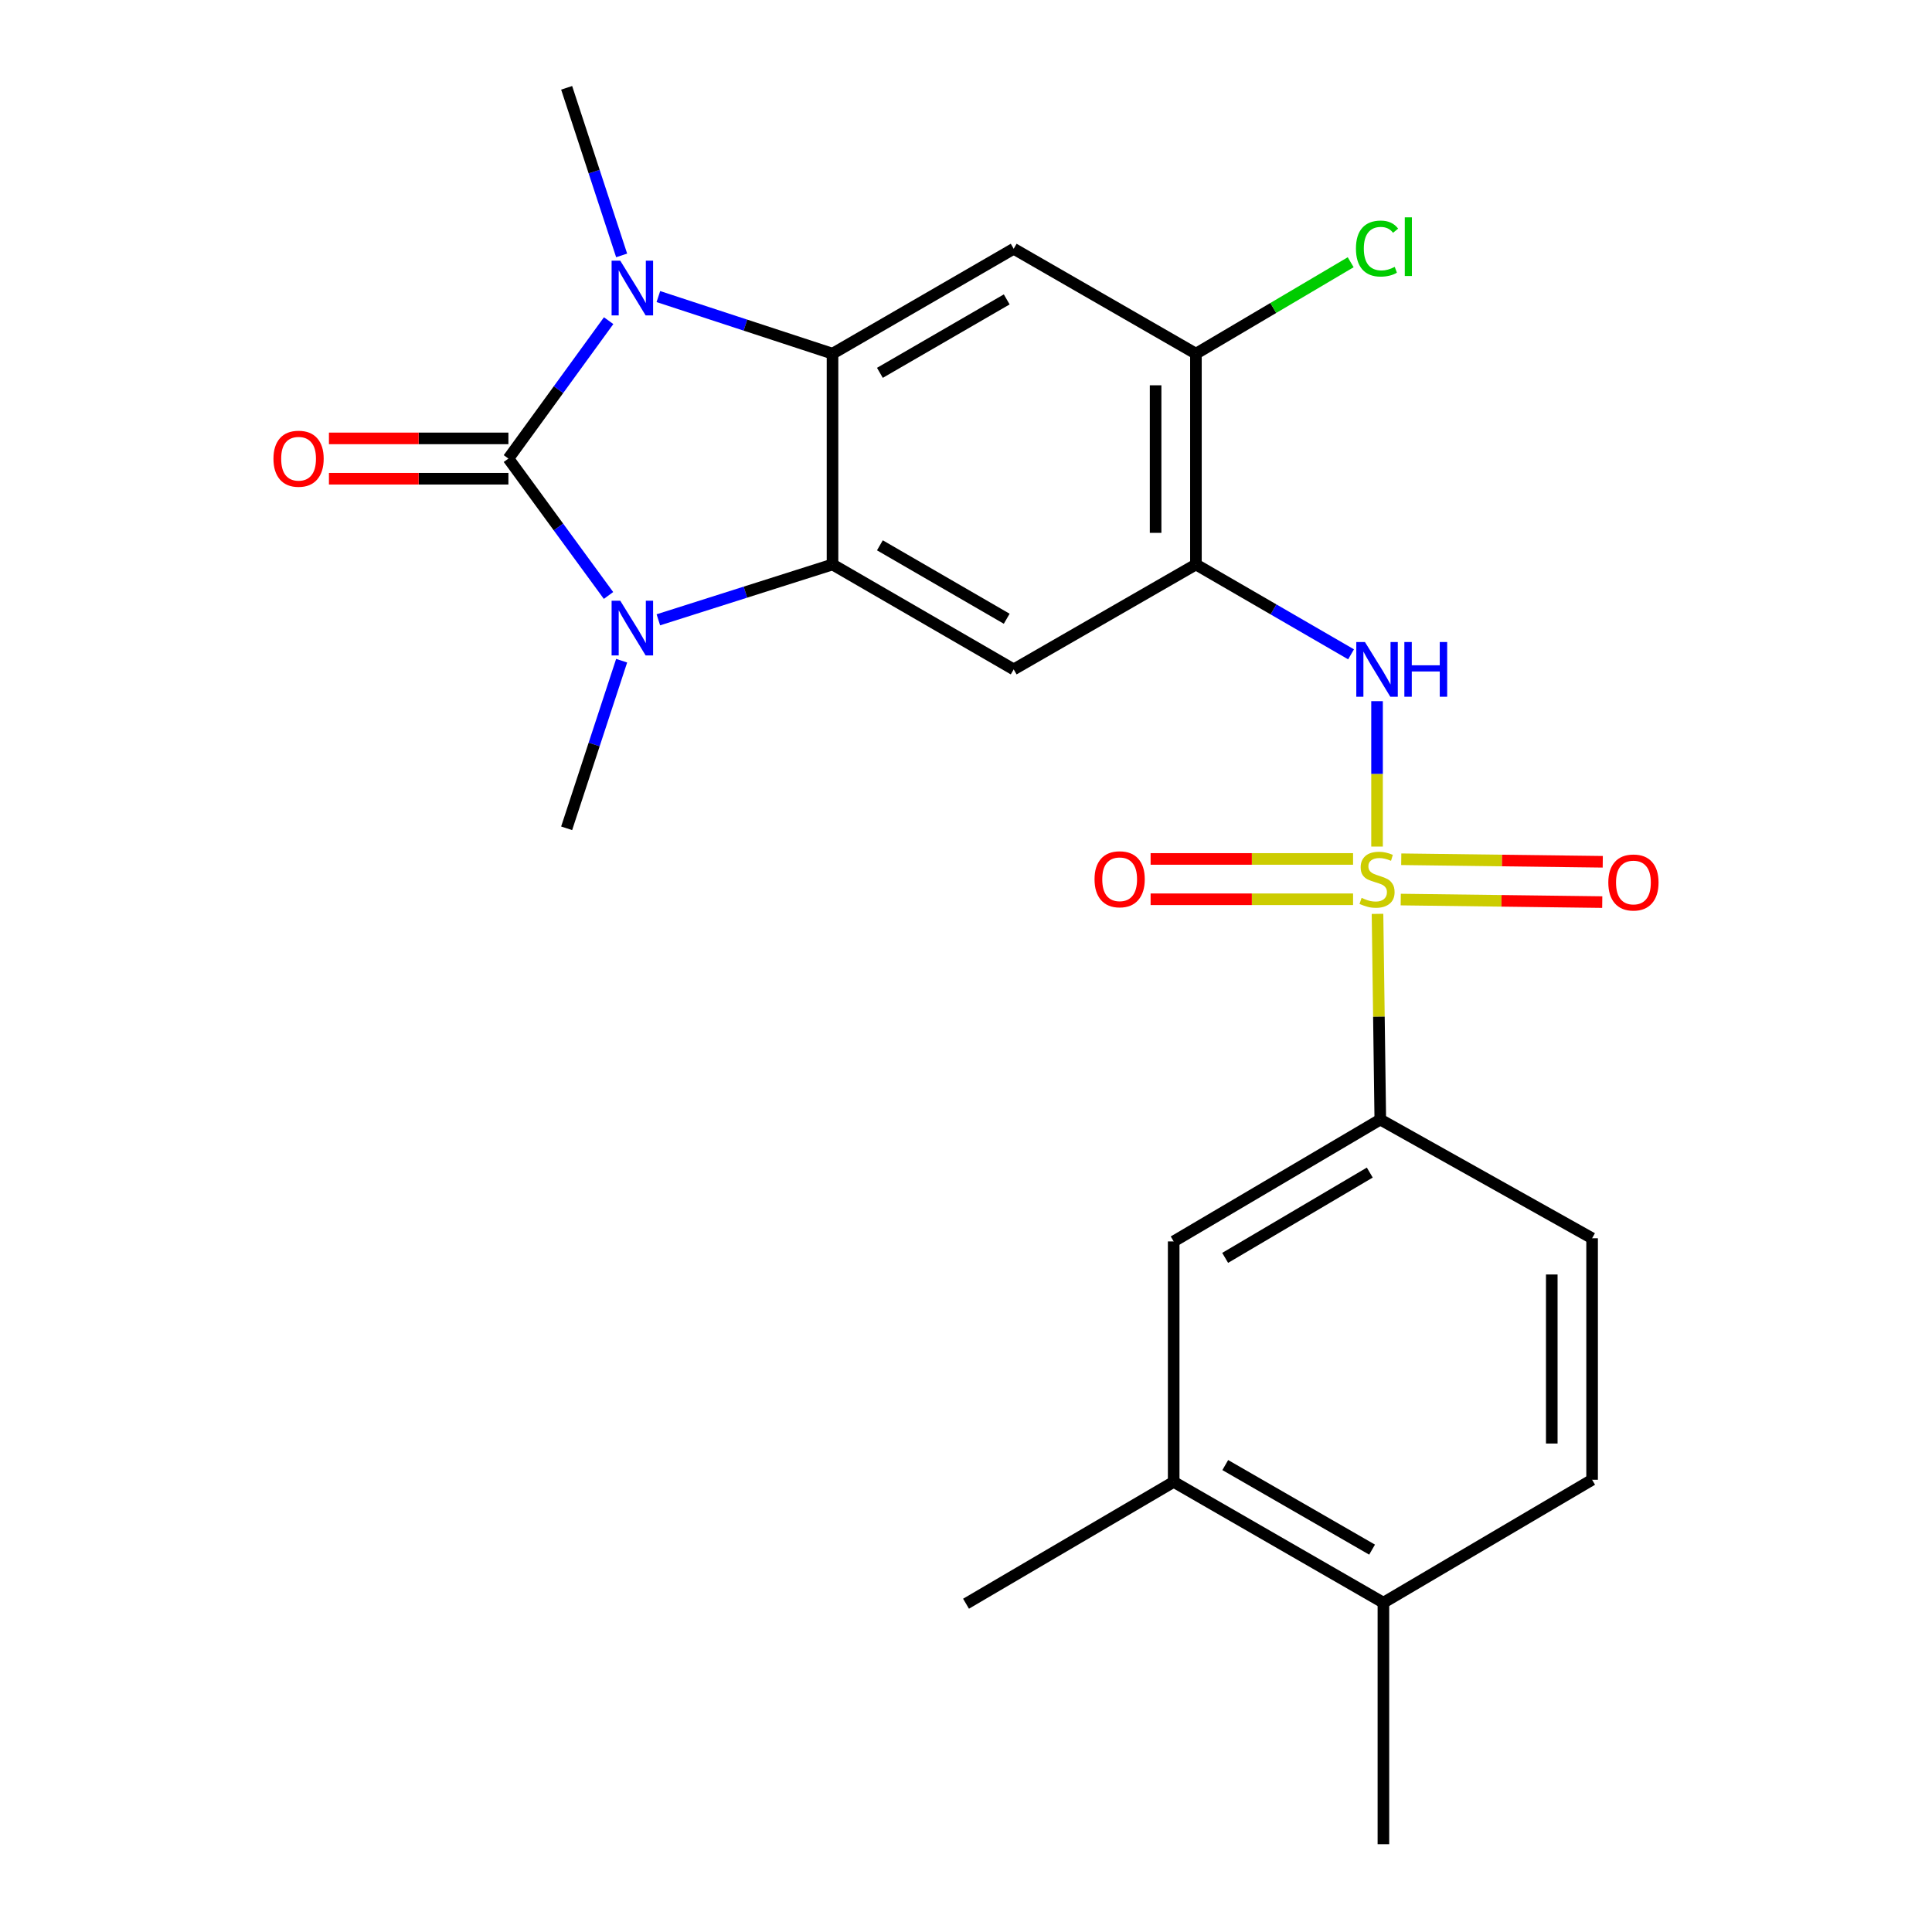 <?xml version='1.0' encoding='iso-8859-1'?>
<svg version='1.1' baseProfile='full'
              xmlns='http://www.w3.org/2000/svg'
                      xmlns:rdkit='http://www.rdkit.org/xml'
                      xmlns:xlink='http://www.w3.org/1999/xlink'
                  xml:space='preserve'
width='1000px' height='1000px' viewBox='0 0 1000 1000'>
<!-- END OF HEADER -->
<rect style='opacity:1.0;fill:#FFFFFF;stroke:none' width='1000' height='1000' x='0' y='0'> </rect>
<path class='bond-1' d='M 263.15,237.351 L 289.057,272.782' style='fill:none;fill-rule:evenodd;stroke:#000000;stroke-width:6px;stroke-linecap:butt;stroke-linejoin:miter;stroke-opacity:1' />
<path class='bond-1' d='M 289.057,272.782 L 314.964,308.213' style='fill:none;fill-rule:evenodd;stroke:#0000FF;stroke-width:6px;stroke-linecap:butt;stroke-linejoin:miter;stroke-opacity:1' />
<path class='bond-2' d='M 263.15,237.351 L 289.09,201.665' style='fill:none;fill-rule:evenodd;stroke:#000000;stroke-width:6px;stroke-linecap:butt;stroke-linejoin:miter;stroke-opacity:1' />
<path class='bond-2' d='M 289.09,201.665 L 315.029,165.978' style='fill:none;fill-rule:evenodd;stroke:#0000FF;stroke-width:6px;stroke-linecap:butt;stroke-linejoin:miter;stroke-opacity:1' />
<path class='bond-14' d='M 263.15,226.916 L 216.702,226.916' style='fill:none;fill-rule:evenodd;stroke:#000000;stroke-width:6px;stroke-linecap:butt;stroke-linejoin:miter;stroke-opacity:1' />
<path class='bond-14' d='M 216.702,226.916 L 170.255,226.916' style='fill:none;fill-rule:evenodd;stroke:#FF0000;stroke-width:6px;stroke-linecap:butt;stroke-linejoin:miter;stroke-opacity:1' />
<path class='bond-14' d='M 263.15,247.787 L 216.702,247.787' style='fill:none;fill-rule:evenodd;stroke:#000000;stroke-width:6px;stroke-linecap:butt;stroke-linejoin:miter;stroke-opacity:1' />
<path class='bond-14' d='M 216.702,247.787 L 170.255,247.787' style='fill:none;fill-rule:evenodd;stroke:#FF0000;stroke-width:6px;stroke-linecap:butt;stroke-linejoin:miter;stroke-opacity:1' />
<path class='bond-0' d='M 712.756,438.189 L 712.756,400.557' style='fill:none;fill-rule:evenodd;stroke:#CCCC00;stroke-width:6px;stroke-linecap:butt;stroke-linejoin:miter;stroke-opacity:1' />
<path class='bond-0' d='M 712.756,400.557 L 712.756,362.924' style='fill:none;fill-rule:evenodd;stroke:#0000FF;stroke-width:6px;stroke-linecap:butt;stroke-linejoin:miter;stroke-opacity:1' />
<path class='bond-9' d='M 712.999,473.015 L 713.718,526.249' style='fill:none;fill-rule:evenodd;stroke:#CCCC00;stroke-width:6px;stroke-linecap:butt;stroke-linejoin:miter;stroke-opacity:1' />
<path class='bond-9' d='M 713.718,526.249 L 714.437,579.483' style='fill:none;fill-rule:evenodd;stroke:#000000;stroke-width:6px;stroke-linecap:butt;stroke-linejoin:miter;stroke-opacity:1' />
<path class='bond-11' d='M 700.345,444.588 L 647.948,444.588' style='fill:none;fill-rule:evenodd;stroke:#CCCC00;stroke-width:6px;stroke-linecap:butt;stroke-linejoin:miter;stroke-opacity:1' />
<path class='bond-11' d='M 647.948,444.588 L 595.55,444.588' style='fill:none;fill-rule:evenodd;stroke:#FF0000;stroke-width:6px;stroke-linecap:butt;stroke-linejoin:miter;stroke-opacity:1' />
<path class='bond-11' d='M 700.345,465.459 L 647.948,465.459' style='fill:none;fill-rule:evenodd;stroke:#CCCC00;stroke-width:6px;stroke-linecap:butt;stroke-linejoin:miter;stroke-opacity:1' />
<path class='bond-11' d='M 647.948,465.459 L 595.55,465.459' style='fill:none;fill-rule:evenodd;stroke:#FF0000;stroke-width:6px;stroke-linecap:butt;stroke-linejoin:miter;stroke-opacity:1' />
<path class='bond-12' d='M 725.022,465.614 L 777.172,466.27' style='fill:none;fill-rule:evenodd;stroke:#CCCC00;stroke-width:6px;stroke-linecap:butt;stroke-linejoin:miter;stroke-opacity:1' />
<path class='bond-12' d='M 777.172,466.27 L 829.321,466.926' style='fill:none;fill-rule:evenodd;stroke:#FF0000;stroke-width:6px;stroke-linecap:butt;stroke-linejoin:miter;stroke-opacity:1' />
<path class='bond-12' d='M 725.285,444.745 L 777.434,445.401' style='fill:none;fill-rule:evenodd;stroke:#CCCC00;stroke-width:6px;stroke-linecap:butt;stroke-linejoin:miter;stroke-opacity:1' />
<path class='bond-12' d='M 777.434,445.401 L 829.584,446.057' style='fill:none;fill-rule:evenodd;stroke:#FF0000;stroke-width:6px;stroke-linecap:butt;stroke-linejoin:miter;stroke-opacity:1' />
<path class='bond-3' d='M 340.762,320.814 L 385.834,306.493' style='fill:none;fill-rule:evenodd;stroke:#0000FF;stroke-width:6px;stroke-linecap:butt;stroke-linejoin:miter;stroke-opacity:1' />
<path class='bond-3' d='M 385.834,306.493 L 430.906,292.172' style='fill:none;fill-rule:evenodd;stroke:#000000;stroke-width:6px;stroke-linecap:butt;stroke-linejoin:miter;stroke-opacity:1' />
<path class='bond-19' d='M 321.763,341.977 L 307.53,385.351' style='fill:none;fill-rule:evenodd;stroke:#0000FF;stroke-width:6px;stroke-linecap:butt;stroke-linejoin:miter;stroke-opacity:1' />
<path class='bond-19' d='M 307.53,385.351 L 293.297,428.726' style='fill:none;fill-rule:evenodd;stroke:#000000;stroke-width:6px;stroke-linecap:butt;stroke-linejoin:miter;stroke-opacity:1' />
<path class='bond-4' d='M 340.77,153.506 L 385.838,168.285' style='fill:none;fill-rule:evenodd;stroke:#0000FF;stroke-width:6px;stroke-linecap:butt;stroke-linejoin:miter;stroke-opacity:1' />
<path class='bond-4' d='M 385.838,168.285 L 430.906,183.063' style='fill:none;fill-rule:evenodd;stroke:#000000;stroke-width:6px;stroke-linecap:butt;stroke-linejoin:miter;stroke-opacity:1' />
<path class='bond-20' d='M 321.763,132.203 L 307.53,88.829' style='fill:none;fill-rule:evenodd;stroke:#0000FF;stroke-width:6px;stroke-linecap:butt;stroke-linejoin:miter;stroke-opacity:1' />
<path class='bond-20' d='M 307.53,88.829 L 293.297,45.455' style='fill:none;fill-rule:evenodd;stroke:#000000;stroke-width:6px;stroke-linecap:butt;stroke-linejoin:miter;stroke-opacity:1' />
<path class='bond-6' d='M 430.906,292.172 L 524.686,346.471' style='fill:none;fill-rule:evenodd;stroke:#000000;stroke-width:6px;stroke-linecap:butt;stroke-linejoin:miter;stroke-opacity:1' />
<path class='bond-6' d='M 455.431,282.255 L 521.077,320.265' style='fill:none;fill-rule:evenodd;stroke:#000000;stroke-width:6px;stroke-linecap:butt;stroke-linejoin:miter;stroke-opacity:1' />
<path class='bond-24' d='M 430.906,292.172 L 430.906,183.063' style='fill:none;fill-rule:evenodd;stroke:#000000;stroke-width:6px;stroke-linecap:butt;stroke-linejoin:miter;stroke-opacity:1' />
<path class='bond-8' d='M 430.906,183.063 L 524.686,128.764' style='fill:none;fill-rule:evenodd;stroke:#000000;stroke-width:6px;stroke-linecap:butt;stroke-linejoin:miter;stroke-opacity:1' />
<path class='bond-8' d='M 455.431,192.98 L 521.077,154.971' style='fill:none;fill-rule:evenodd;stroke:#000000;stroke-width:6px;stroke-linecap:butt;stroke-linejoin:miter;stroke-opacity:1' />
<path class='bond-5' d='M 699.307,338.682 L 659.159,315.427' style='fill:none;fill-rule:evenodd;stroke:#0000FF;stroke-width:6px;stroke-linecap:butt;stroke-linejoin:miter;stroke-opacity:1' />
<path class='bond-5' d='M 659.159,315.427 L 619.011,292.172' style='fill:none;fill-rule:evenodd;stroke:#000000;stroke-width:6px;stroke-linecap:butt;stroke-linejoin:miter;stroke-opacity:1' />
<path class='bond-7' d='M 524.686,346.471 L 619.011,292.172' style='fill:none;fill-rule:evenodd;stroke:#000000;stroke-width:6px;stroke-linecap:butt;stroke-linejoin:miter;stroke-opacity:1' />
<path class='bond-25' d='M 619.011,292.172 L 619.011,183.063' style='fill:none;fill-rule:evenodd;stroke:#000000;stroke-width:6px;stroke-linecap:butt;stroke-linejoin:miter;stroke-opacity:1' />
<path class='bond-25' d='M 598.14,275.806 L 598.14,199.43' style='fill:none;fill-rule:evenodd;stroke:#000000;stroke-width:6px;stroke-linecap:butt;stroke-linejoin:miter;stroke-opacity:1' />
<path class='bond-10' d='M 524.686,128.764 L 619.011,183.063' style='fill:none;fill-rule:evenodd;stroke:#000000;stroke-width:6px;stroke-linecap:butt;stroke-linejoin:miter;stroke-opacity:1' />
<path class='bond-13' d='M 714.437,579.483 L 607.497,642.56' style='fill:none;fill-rule:evenodd;stroke:#000000;stroke-width:6px;stroke-linecap:butt;stroke-linejoin:miter;stroke-opacity:1' />
<path class='bond-13' d='M 708.999,606.922 L 634.141,651.075' style='fill:none;fill-rule:evenodd;stroke:#000000;stroke-width:6px;stroke-linecap:butt;stroke-linejoin:miter;stroke-opacity:1' />
<path class='bond-17' d='M 714.437,579.483 L 824.067,640.925' style='fill:none;fill-rule:evenodd;stroke:#000000;stroke-width:6px;stroke-linecap:butt;stroke-linejoin:miter;stroke-opacity:1' />
<path class='bond-21' d='M 619.011,183.063 L 659.062,159.399' style='fill:none;fill-rule:evenodd;stroke:#000000;stroke-width:6px;stroke-linecap:butt;stroke-linejoin:miter;stroke-opacity:1' />
<path class='bond-21' d='M 659.062,159.399 L 699.114,135.735' style='fill:none;fill-rule:evenodd;stroke:#00CC00;stroke-width:6px;stroke-linecap:butt;stroke-linejoin:miter;stroke-opacity:1' />
<path class='bond-15' d='M 607.497,642.56 L 607.497,767.02' style='fill:none;fill-rule:evenodd;stroke:#000000;stroke-width:6px;stroke-linecap:butt;stroke-linejoin:miter;stroke-opacity:1' />
<path class='bond-22' d='M 607.497,767.02 L 500.012,830.085' style='fill:none;fill-rule:evenodd;stroke:#000000;stroke-width:6px;stroke-linecap:butt;stroke-linejoin:miter;stroke-opacity:1' />
<path class='bond-26' d='M 607.497,767.02 L 716.049,829.552' style='fill:none;fill-rule:evenodd;stroke:#000000;stroke-width:6px;stroke-linecap:butt;stroke-linejoin:miter;stroke-opacity:1' />
<path class='bond-26' d='M 634.197,758.315 L 710.184,802.087' style='fill:none;fill-rule:evenodd;stroke:#000000;stroke-width:6px;stroke-linecap:butt;stroke-linejoin:miter;stroke-opacity:1' />
<path class='bond-16' d='M 716.049,829.552 L 824.067,765.919' style='fill:none;fill-rule:evenodd;stroke:#000000;stroke-width:6px;stroke-linecap:butt;stroke-linejoin:miter;stroke-opacity:1' />
<path class='bond-23' d='M 716.049,829.552 L 716.049,954.545' style='fill:none;fill-rule:evenodd;stroke:#000000;stroke-width:6px;stroke-linecap:butt;stroke-linejoin:miter;stroke-opacity:1' />
<path class='bond-18' d='M 824.067,640.925 L 824.067,765.919' style='fill:none;fill-rule:evenodd;stroke:#000000;stroke-width:6px;stroke-linecap:butt;stroke-linejoin:miter;stroke-opacity:1' />
<path class='bond-18' d='M 803.196,659.674 L 803.196,747.17' style='fill:none;fill-rule:evenodd;stroke:#000000;stroke-width:6px;stroke-linecap:butt;stroke-linejoin:miter;stroke-opacity:1' />
<path  class='atom-1' d='M 704.756 464.743
Q 705.076 464.863, 706.396 465.423
Q 707.716 465.983, 709.156 466.343
Q 710.636 466.663, 712.076 466.663
Q 714.756 466.663, 716.316 465.383
Q 717.876 464.063, 717.876 461.783
Q 717.876 460.223, 717.076 459.263
Q 716.316 458.303, 715.116 457.783
Q 713.916 457.263, 711.916 456.663
Q 709.396 455.903, 707.876 455.183
Q 706.396 454.463, 705.316 452.943
Q 704.276 451.423, 704.276 448.863
Q 704.276 445.303, 706.676 443.103
Q 709.116 440.903, 713.916 440.903
Q 717.196 440.903, 720.916 442.463
L 719.996 445.543
Q 716.596 444.143, 714.036 444.143
Q 711.276 444.143, 709.756 445.303
Q 708.236 446.423, 708.276 448.383
Q 708.276 449.903, 709.036 450.823
Q 709.836 451.743, 710.956 452.263
Q 712.116 452.783, 714.036 453.383
Q 716.596 454.183, 718.116 454.983
Q 719.636 455.783, 720.716 457.423
Q 721.836 459.023, 721.836 461.783
Q 721.836 465.703, 719.196 467.823
Q 716.596 469.903, 712.236 469.903
Q 709.716 469.903, 707.796 469.343
Q 705.916 468.823, 703.676 467.903
L 704.756 464.743
' fill='#CCCC00'/>
<path  class='atom-2' d='M 321.045 310.93
L 330.325 325.93
Q 331.245 327.41, 332.725 330.09
Q 334.205 332.77, 334.285 332.93
L 334.285 310.93
L 338.045 310.93
L 338.045 339.25
L 334.165 339.25
L 324.205 322.85
Q 323.045 320.93, 321.805 318.73
Q 320.605 316.53, 320.245 315.85
L 320.245 339.25
L 316.565 339.25
L 316.565 310.93
L 321.045 310.93
' fill='#0000FF'/>
<path  class='atom-3' d='M 321.045 134.93
L 330.325 149.93
Q 331.245 151.41, 332.725 154.09
Q 334.205 156.77, 334.285 156.93
L 334.285 134.93
L 338.045 134.93
L 338.045 163.25
L 334.165 163.25
L 324.205 146.85
Q 323.045 144.93, 321.805 142.73
Q 320.605 140.53, 320.245 139.85
L 320.245 163.25
L 316.565 163.25
L 316.565 134.93
L 321.045 134.93
' fill='#0000FF'/>
<path  class='atom-6' d='M 706.496 332.311
L 715.776 347.311
Q 716.696 348.791, 718.176 351.471
Q 719.656 354.151, 719.736 354.311
L 719.736 332.311
L 723.496 332.311
L 723.496 360.631
L 719.616 360.631
L 709.656 344.231
Q 708.496 342.311, 707.256 340.111
Q 706.056 337.911, 705.696 337.231
L 705.696 360.631
L 702.016 360.631
L 702.016 332.311
L 706.496 332.311
' fill='#0000FF'/>
<path  class='atom-6' d='M 726.896 332.311
L 730.736 332.311
L 730.736 344.351
L 745.216 344.351
L 745.216 332.311
L 749.056 332.311
L 749.056 360.631
L 745.216 360.631
L 745.216 347.551
L 730.736 347.551
L 730.736 360.631
L 726.896 360.631
L 726.896 332.311
' fill='#0000FF'/>
<path  class='atom-12' d='M 566.53 455.103
Q 566.53 448.303, 569.89 444.503
Q 573.25 440.703, 579.53 440.703
Q 585.81 440.703, 589.17 444.503
Q 592.53 448.303, 592.53 455.103
Q 592.53 461.983, 589.13 465.903
Q 585.73 469.783, 579.53 469.783
Q 573.29 469.783, 569.89 465.903
Q 566.53 462.023, 566.53 455.103
M 579.53 466.583
Q 583.85 466.583, 586.17 463.703
Q 588.53 460.783, 588.53 455.103
Q 588.53 449.543, 586.17 446.743
Q 583.85 443.903, 579.53 443.903
Q 575.21 443.903, 572.85 446.703
Q 570.53 449.503, 570.53 455.103
Q 570.53 460.823, 572.85 463.703
Q 575.21 466.583, 579.53 466.583
' fill='#FF0000'/>
<path  class='atom-13' d='M 832.46 456.773
Q 832.46 449.973, 835.82 446.173
Q 839.18 442.373, 845.46 442.373
Q 851.74 442.373, 855.1 446.173
Q 858.46 449.973, 858.46 456.773
Q 858.46 463.653, 855.06 467.573
Q 851.66 471.453, 845.46 471.453
Q 839.22 471.453, 835.82 467.573
Q 832.46 463.693, 832.46 456.773
M 845.46 468.253
Q 849.78 468.253, 852.1 465.373
Q 854.46 462.453, 854.46 456.773
Q 854.46 451.213, 852.1 448.413
Q 849.78 445.573, 845.46 445.573
Q 841.14 445.573, 838.78 448.373
Q 836.46 451.173, 836.46 456.773
Q 836.46 462.493, 838.78 465.373
Q 841.14 468.253, 845.46 468.253
' fill='#FF0000'/>
<path  class='atom-15' d='M 141.54 237.431
Q 141.54 230.631, 144.9 226.831
Q 148.26 223.031, 154.54 223.031
Q 160.82 223.031, 164.18 226.831
Q 167.54 230.631, 167.54 237.431
Q 167.54 244.311, 164.14 248.231
Q 160.74 252.111, 154.54 252.111
Q 148.3 252.111, 144.9 248.231
Q 141.54 244.351, 141.54 237.431
M 154.54 248.911
Q 158.86 248.911, 161.18 246.031
Q 163.54 243.111, 163.54 237.431
Q 163.54 231.871, 161.18 229.071
Q 158.86 226.231, 154.54 226.231
Q 150.22 226.231, 147.86 229.031
Q 145.54 231.831, 145.54 237.431
Q 145.54 243.151, 147.86 246.031
Q 150.22 248.911, 154.54 248.911
' fill='#FF0000'/>
<path  class='atom-22' d='M 701.836 128.654
Q 701.836 121.614, 705.116 117.934
Q 708.436 114.214, 714.716 114.214
Q 720.556 114.214, 723.676 118.334
L 721.036 120.494
Q 718.756 117.494, 714.716 117.494
Q 710.436 117.494, 708.156 120.374
Q 705.916 123.214, 705.916 128.654
Q 705.916 134.254, 708.236 137.134
Q 710.596 140.014, 715.156 140.014
Q 718.276 140.014, 721.916 138.134
L 723.036 141.134
Q 721.556 142.094, 719.316 142.654
Q 717.076 143.214, 714.596 143.214
Q 708.436 143.214, 705.116 139.454
Q 701.836 135.694, 701.836 128.654
' fill='#00CC00'/>
<path  class='atom-22' d='M 727.116 112.494
L 730.796 112.494
L 730.796 142.854
L 727.116 142.854
L 727.116 112.494
' fill='#00CC00'/>
</svg>
